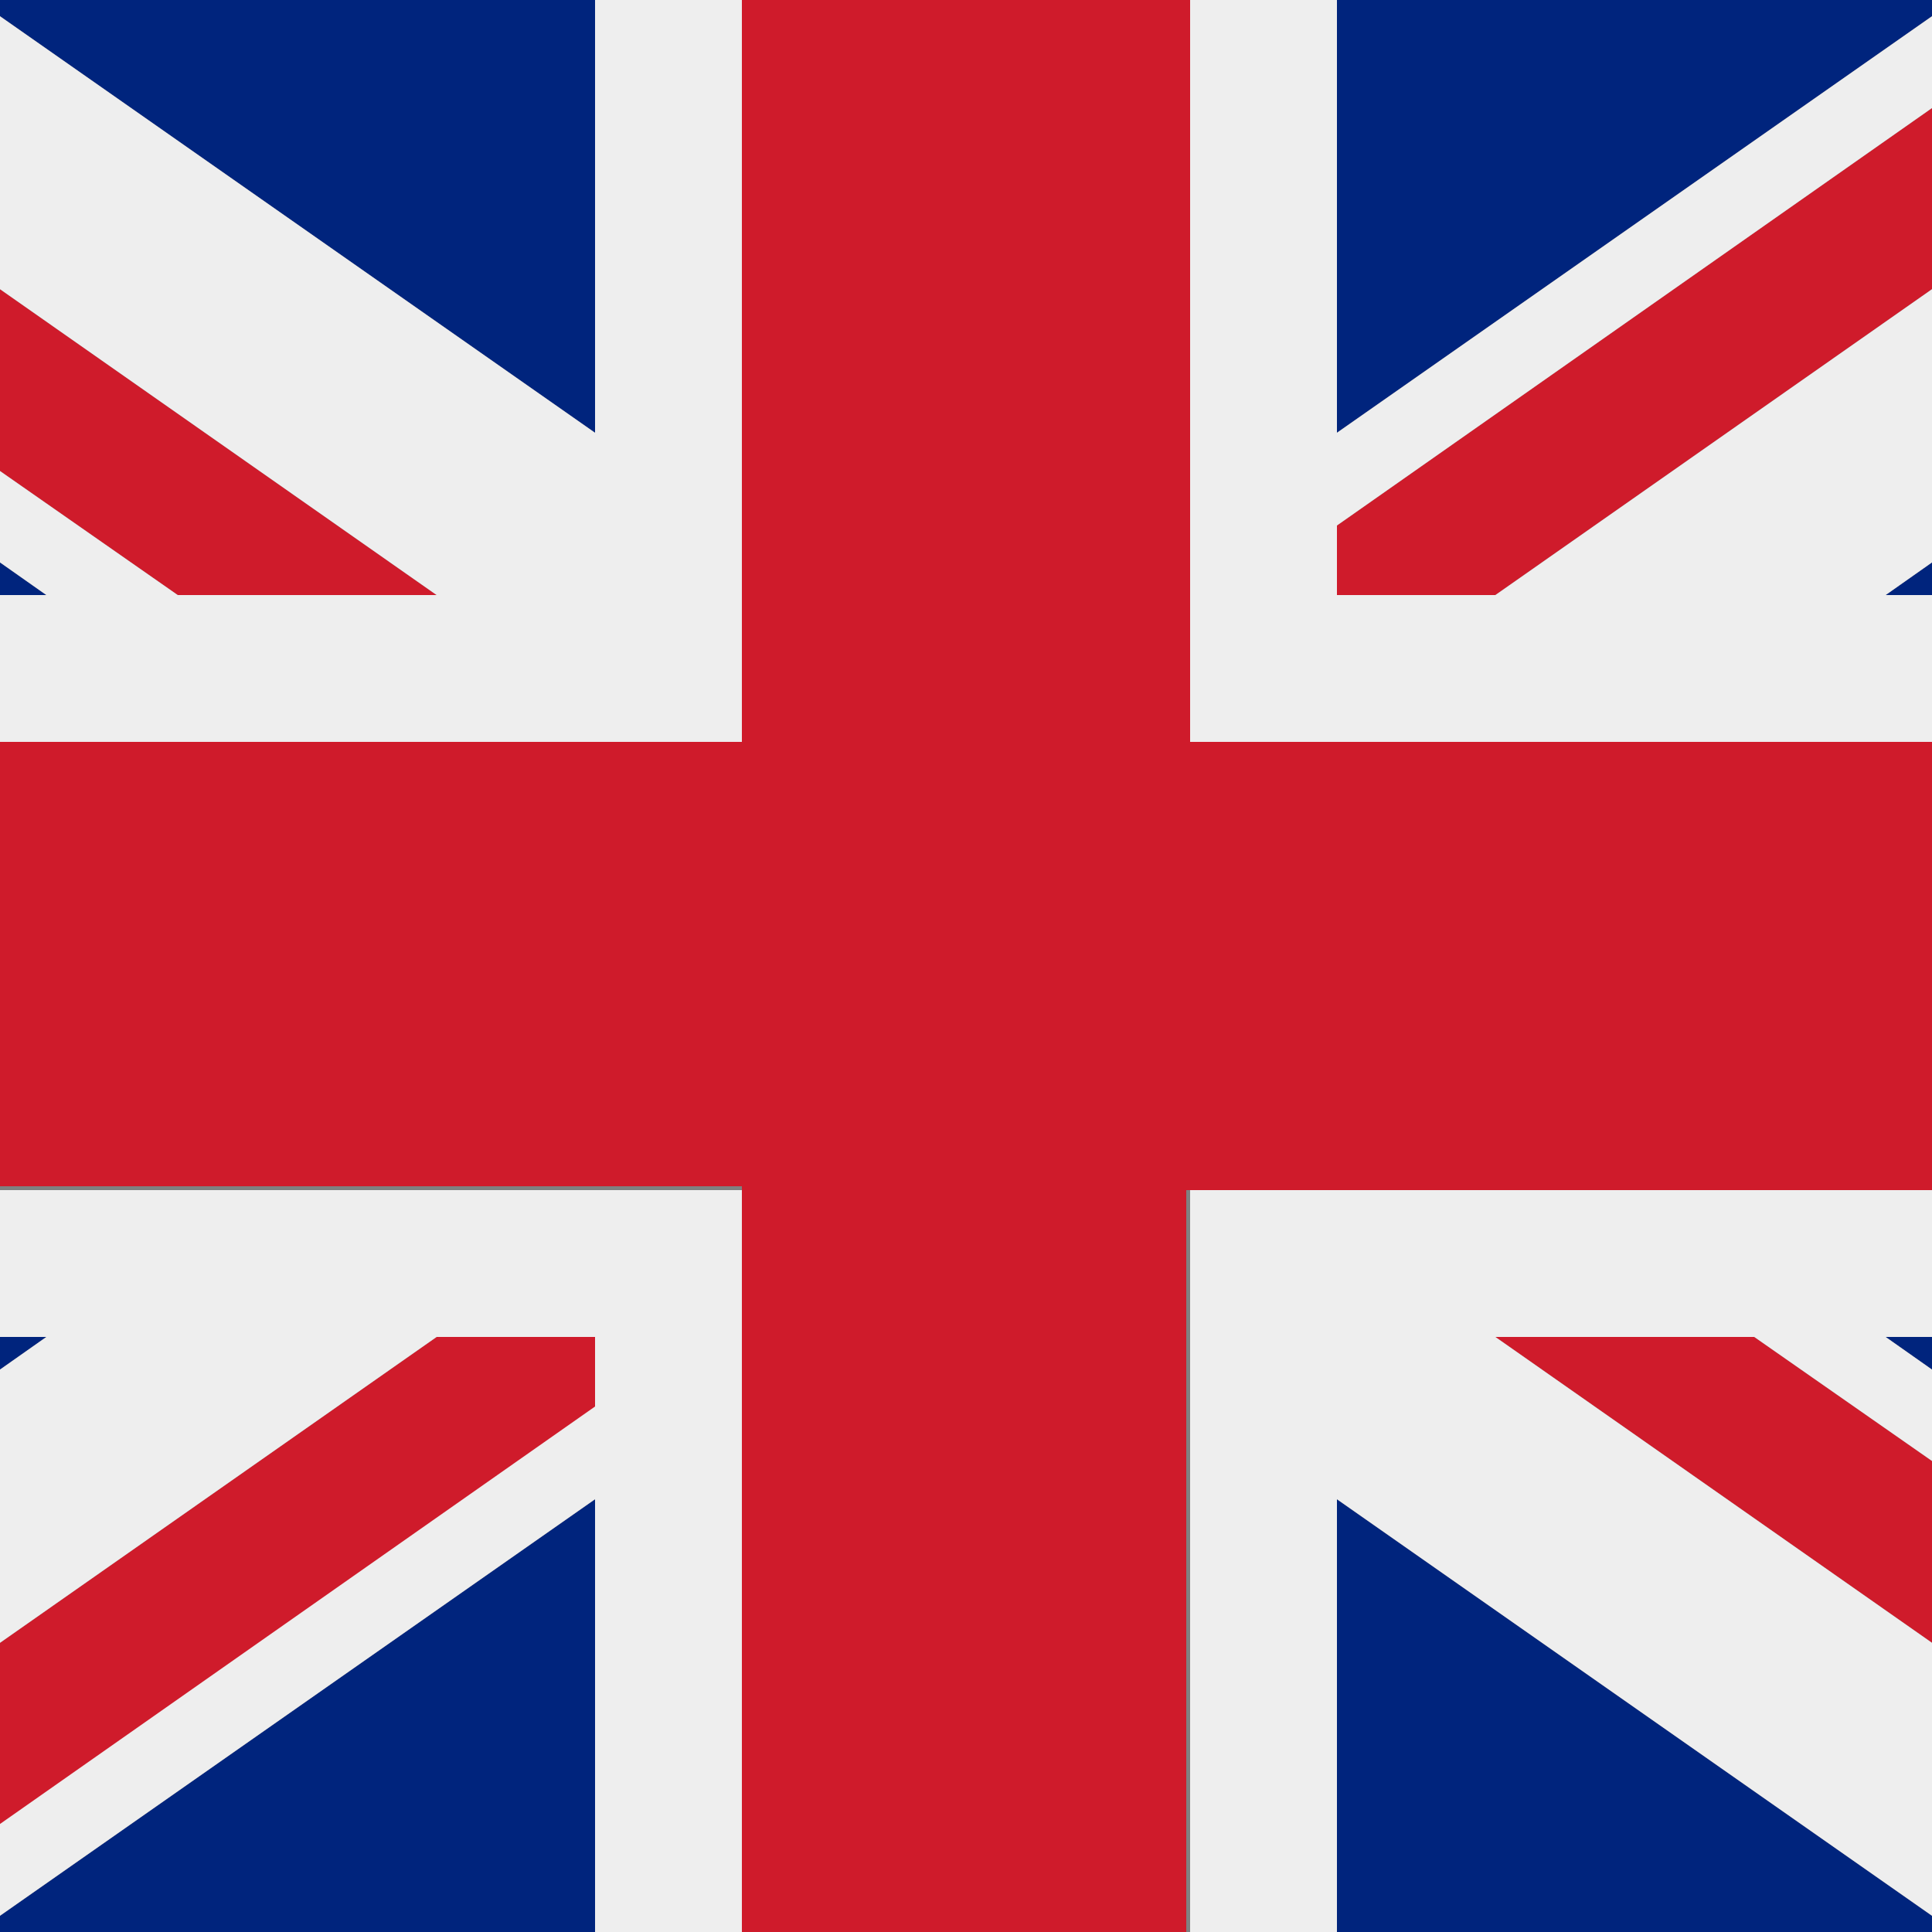 <?xml version="1.0" encoding="utf-8"?>
<!-- Generator: Adobe Illustrator 26.2.1, SVG Export Plug-In . SVG Version: 6.00 Build 0)  -->
<svg version="1.1" id="Layer_1" xmlns="http://www.w3.org/2000/svg" xmlns:xlink="http://www.w3.org/1999/xlink" x="0px" y="0px"
	 viewBox="0 0 50 50" style="enable-background:new 0 0 50 50;" xml:space="preserve">
<rect x="0" y="0" width="50" height="50" fill="#808080" stroke="none"/>
<style type="text/css">
	.st0{fill:#00247D;}
	.st1{fill:#CF1B2B;}
	.st2{fill:#EEEEEE;}
</style>
<g>
	<path class="st0" d="M-9.6,7.8v7.6H1.2L-9.6,7.8z M-0.6,50h16V38.8L-0.6,50z M34.6,38.8V50h16L34.6,38.8z M-9.6,34.6v7.6l10.8-7.6
		H-9.6z M50.6,0h-16v11.2L50.6,0z M59.6,42.2v-7.6H48.8L59.6,42.2z M59.6,15.4V7.8l-10.8,7.6H59.6z M15.4,0h-16l16,11.2V0z"/>
	<path class="st1" d="M38.7,34.6l18.7,13.1c0.9-0.9,1.6-2.1,1.9-3.4l-13.9-9.7H38.7z M15.4,34.6h-4.1L-7.4,47.7c1,1,2.3,1.7,3.7,2.1
		l19.1-13.3V34.6z M34.6,15.4h4.1L57.4,2.3c-1-1-2.3-1.8-3.7-2.1L34.6,13.6V15.4z M11.3,15.4L-7.4,2.3C-8.3,3.2-9,4.4-9.3,5.7
		l13.9,9.7H11.3z"/>
	<path class="st2" d="M59.6,30.8H30.8V50h3.8V38.8l16,11.2h1.3c2.1,0,4-0.8,5.5-2.3L38.7,34.6h6.7l13.9,9.7c0.2-0.6,0.3-1.3,0.3-2
		v-0.1l-10.8-7.6h10.8V30.8z M-9.6,30.8v3.8H1.2l-10.8,7.6v0.1c0,2.1,0.8,4,2.2,5.4l18.7-13.1h4.1v1.8L-3.7,49.8
		c0.6,0.1,1.2,0.2,1.8,0.2h1.3l16-11.2V50h3.8V30.8H-9.6z M59.6,7.7c0-2-0.8-4-2.2-5.4L38.7,15.4h-4.1v-1.8L53.7,0.2
		C53.1,0.1,52.5,0,51.9,0h-1.3l-16,11.2V0h-3.8v19.2h28.8v-3.8H48.8l10.8-7.6V7.7z M15.4,0v11.2L-0.6,0h-1.3C-4,0-6,0.8-7.4,2.3
		l18.7,13.1H4.6L-9.3,5.7c-0.2,0.7-0.3,1.3-0.3,2v0.1l10.8,7.6H-9.6v3.8h28.8V0H15.4z"/>
	<path class="st1" d="M30.8,19.2V0H19.2v19.2H-9.6v11.5h28.8V50h11.5V30.8h28.8V19.2H30.8z"/>
</g>
</svg>
